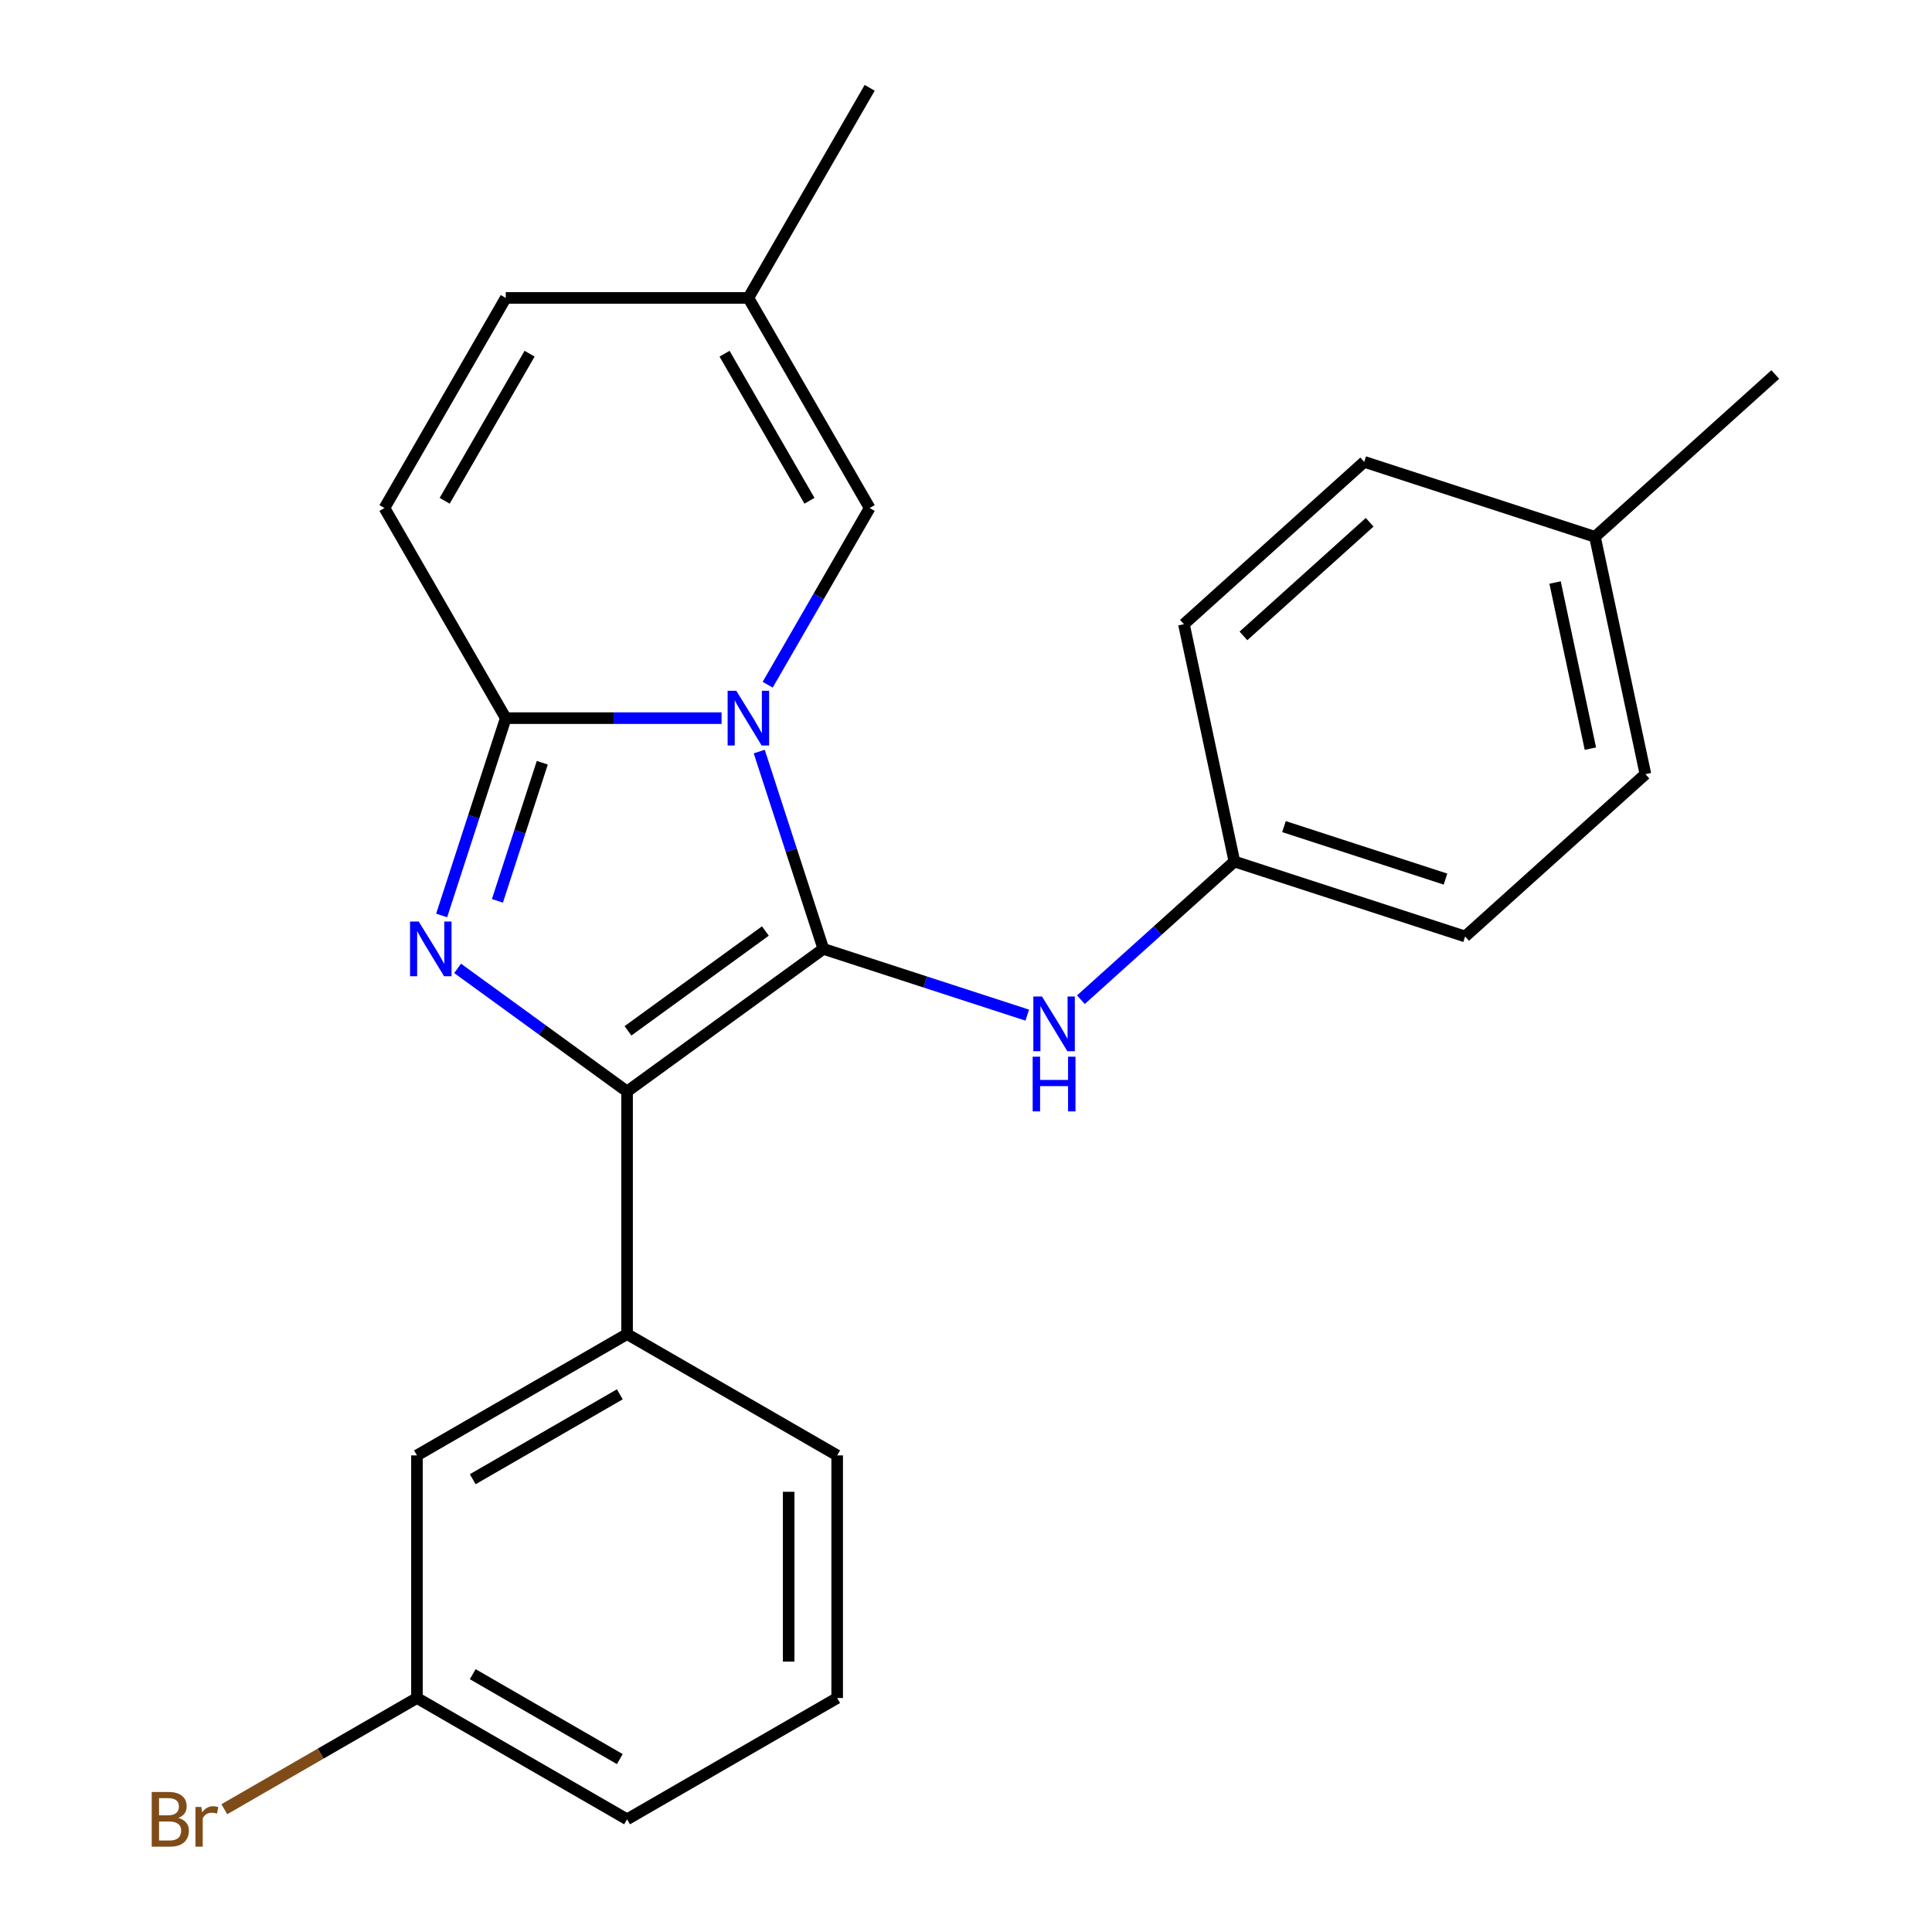 <?xml version='1.0' encoding='iso-8859-1'?>
<svg version='1.1' baseProfile='full'
              xmlns='http://www.w3.org/2000/svg'
                      xmlns:rdkit='http://www.rdkit.org/xml'
                      xmlns:xlink='http://www.w3.org/1999/xlink'
                  xml:space='preserve'
width='1000px' height='1000px' viewBox='0 0 1000 1000'>
<!-- END OF HEADER -->
<rect style='opacity:1.0;fill:#FFFFFF;stroke:none' width='1000' height='1000' x='0' y='0'> </rect>
<path class='bond-0' d='M 392.978,389.008 L 409.57,440.073' style='fill:none;fill-rule:evenodd;stroke:#0000FF;stroke-width:6px;stroke-linecap:butt;stroke-linejoin:miter;stroke-opacity:1' />
<path class='bond-0' d='M 409.57,440.073 L 426.162,491.138' style='fill:none;fill-rule:evenodd;stroke:#000000;stroke-width:6px;stroke-linecap:butt;stroke-linejoin:miter;stroke-opacity:1' />
<path class='bond-3' d='M 373.478,371.709 L 317.63,371.709' style='fill:none;fill-rule:evenodd;stroke:#0000FF;stroke-width:6px;stroke-linecap:butt;stroke-linejoin:miter;stroke-opacity:1' />
<path class='bond-3' d='M 317.63,371.709 L 261.782,371.709' style='fill:none;fill-rule:evenodd;stroke:#000000;stroke-width:6px;stroke-linecap:butt;stroke-linejoin:miter;stroke-opacity:1' />
<path class='bond-4' d='M 397.345,354.409 L 423.745,308.683' style='fill:none;fill-rule:evenodd;stroke:#0000FF;stroke-width:6px;stroke-linecap:butt;stroke-linejoin:miter;stroke-opacity:1' />
<path class='bond-4' d='M 423.745,308.683 L 450.145,262.957' style='fill:none;fill-rule:evenodd;stroke:#000000;stroke-width:6px;stroke-linecap:butt;stroke-linejoin:miter;stroke-opacity:1' />
<path class='bond-1' d='M 426.162,491.138 L 324.569,564.949' style='fill:none;fill-rule:evenodd;stroke:#000000;stroke-width:6px;stroke-linecap:butt;stroke-linejoin:miter;stroke-opacity:1' />
<path class='bond-1' d='M 396.161,481.891 L 325.046,533.559' style='fill:none;fill-rule:evenodd;stroke:#000000;stroke-width:6px;stroke-linecap:butt;stroke-linejoin:miter;stroke-opacity:1' />
<path class='bond-5' d='M 426.162,491.138 L 478.937,508.286' style='fill:none;fill-rule:evenodd;stroke:#000000;stroke-width:6px;stroke-linecap:butt;stroke-linejoin:miter;stroke-opacity:1' />
<path class='bond-5' d='M 478.937,508.286 L 531.712,525.433' style='fill:none;fill-rule:evenodd;stroke:#0000FF;stroke-width:6px;stroke-linecap:butt;stroke-linejoin:miter;stroke-opacity:1' />
<path class='bond-6' d='M 324.569,564.949 L 324.569,690.525' style='fill:none;fill-rule:evenodd;stroke:#000000;stroke-width:6px;stroke-linecap:butt;stroke-linejoin:miter;stroke-opacity:1' />
<path class='bond-24' d='M 324.569,564.949 L 280.713,533.086' style='fill:none;fill-rule:evenodd;stroke:#000000;stroke-width:6px;stroke-linecap:butt;stroke-linejoin:miter;stroke-opacity:1' />
<path class='bond-24' d='M 280.713,533.086 L 236.856,501.222' style='fill:none;fill-rule:evenodd;stroke:#0000FF;stroke-width:6px;stroke-linecap:butt;stroke-linejoin:miter;stroke-opacity:1' />
<path class='bond-2' d='M 228.598,473.839 L 245.19,422.774' style='fill:none;fill-rule:evenodd;stroke:#0000FF;stroke-width:6px;stroke-linecap:butt;stroke-linejoin:miter;stroke-opacity:1' />
<path class='bond-2' d='M 245.19,422.774 L 261.782,371.709' style='fill:none;fill-rule:evenodd;stroke:#000000;stroke-width:6px;stroke-linecap:butt;stroke-linejoin:miter;stroke-opacity:1' />
<path class='bond-2' d='M 257.461,466.28 L 269.076,430.535' style='fill:none;fill-rule:evenodd;stroke:#0000FF;stroke-width:6px;stroke-linecap:butt;stroke-linejoin:miter;stroke-opacity:1' />
<path class='bond-2' d='M 269.076,430.535 L 280.69,394.789' style='fill:none;fill-rule:evenodd;stroke:#000000;stroke-width:6px;stroke-linecap:butt;stroke-linejoin:miter;stroke-opacity:1' />
<path class='bond-7' d='M 261.782,371.709 L 198.994,262.957' style='fill:none;fill-rule:evenodd;stroke:#000000;stroke-width:6px;stroke-linecap:butt;stroke-linejoin:miter;stroke-opacity:1' />
<path class='bond-8' d='M 450.145,262.957 L 387.357,154.206' style='fill:none;fill-rule:evenodd;stroke:#000000;stroke-width:6px;stroke-linecap:butt;stroke-linejoin:miter;stroke-opacity:1' />
<path class='bond-8' d='M 418.976,259.202 L 375.025,183.076' style='fill:none;fill-rule:evenodd;stroke:#000000;stroke-width:6px;stroke-linecap:butt;stroke-linejoin:miter;stroke-opacity:1' />
<path class='bond-11' d='M 559.471,517.446 L 599.191,481.681' style='fill:none;fill-rule:evenodd;stroke:#0000FF;stroke-width:6px;stroke-linecap:butt;stroke-linejoin:miter;stroke-opacity:1' />
<path class='bond-11' d='M 599.191,481.681 L 638.912,445.917' style='fill:none;fill-rule:evenodd;stroke:#000000;stroke-width:6px;stroke-linecap:butt;stroke-linejoin:miter;stroke-opacity:1' />
<path class='bond-10' d='M 324.569,690.525 L 215.818,753.312' style='fill:none;fill-rule:evenodd;stroke:#000000;stroke-width:6px;stroke-linecap:butt;stroke-linejoin:miter;stroke-opacity:1' />
<path class='bond-10' d='M 320.814,721.693 L 244.688,765.644' style='fill:none;fill-rule:evenodd;stroke:#000000;stroke-width:6px;stroke-linecap:butt;stroke-linejoin:miter;stroke-opacity:1' />
<path class='bond-19' d='M 324.569,690.525 L 433.321,753.312' style='fill:none;fill-rule:evenodd;stroke:#000000;stroke-width:6px;stroke-linecap:butt;stroke-linejoin:miter;stroke-opacity:1' />
<path class='bond-25' d='M 198.994,262.957 L 261.782,154.206' style='fill:none;fill-rule:evenodd;stroke:#000000;stroke-width:6px;stroke-linecap:butt;stroke-linejoin:miter;stroke-opacity:1' />
<path class='bond-25' d='M 230.163,259.202 L 274.114,183.076' style='fill:none;fill-rule:evenodd;stroke:#000000;stroke-width:6px;stroke-linecap:butt;stroke-linejoin:miter;stroke-opacity:1' />
<path class='bond-9' d='M 387.357,154.206 L 261.782,154.206' style='fill:none;fill-rule:evenodd;stroke:#000000;stroke-width:6px;stroke-linecap:butt;stroke-linejoin:miter;stroke-opacity:1' />
<path class='bond-21' d='M 387.357,154.206 L 450.145,45.455' style='fill:none;fill-rule:evenodd;stroke:#000000;stroke-width:6px;stroke-linecap:butt;stroke-linejoin:miter;stroke-opacity:1' />
<path class='bond-12' d='M 215.818,753.312 L 215.818,878.888' style='fill:none;fill-rule:evenodd;stroke:#000000;stroke-width:6px;stroke-linecap:butt;stroke-linejoin:miter;stroke-opacity:1' />
<path class='bond-15' d='M 638.912,445.917 L 612.803,323.085' style='fill:none;fill-rule:evenodd;stroke:#000000;stroke-width:6px;stroke-linecap:butt;stroke-linejoin:miter;stroke-opacity:1' />
<path class='bond-16' d='M 638.912,445.917 L 758.341,484.722' style='fill:none;fill-rule:evenodd;stroke:#000000;stroke-width:6px;stroke-linecap:butt;stroke-linejoin:miter;stroke-opacity:1' />
<path class='bond-16' d='M 664.587,427.852 L 748.188,455.015' style='fill:none;fill-rule:evenodd;stroke:#000000;stroke-width:6px;stroke-linecap:butt;stroke-linejoin:miter;stroke-opacity:1' />
<path class='bond-13' d='M 215.818,878.888 L 165.962,907.672' style='fill:none;fill-rule:evenodd;stroke:#000000;stroke-width:6px;stroke-linecap:butt;stroke-linejoin:miter;stroke-opacity:1' />
<path class='bond-13' d='M 165.962,907.672 L 116.106,936.456' style='fill:none;fill-rule:evenodd;stroke:#7F4C19;stroke-width:6px;stroke-linecap:butt;stroke-linejoin:miter;stroke-opacity:1' />
<path class='bond-27' d='M 215.818,878.888 L 324.569,941.675' style='fill:none;fill-rule:evenodd;stroke:#000000;stroke-width:6px;stroke-linecap:butt;stroke-linejoin:miter;stroke-opacity:1' />
<path class='bond-27' d='M 244.688,866.555 L 320.814,910.507' style='fill:none;fill-rule:evenodd;stroke:#000000;stroke-width:6px;stroke-linecap:butt;stroke-linejoin:miter;stroke-opacity:1' />
<path class='bond-14' d='M 825.553,277.864 L 851.662,400.695' style='fill:none;fill-rule:evenodd;stroke:#000000;stroke-width:6px;stroke-linecap:butt;stroke-linejoin:miter;stroke-opacity:1' />
<path class='bond-14' d='M 804.903,301.51 L 823.179,387.492' style='fill:none;fill-rule:evenodd;stroke:#000000;stroke-width:6px;stroke-linecap:butt;stroke-linejoin:miter;stroke-opacity:1' />
<path class='bond-23' d='M 825.553,277.864 L 918.874,193.838' style='fill:none;fill-rule:evenodd;stroke:#000000;stroke-width:6px;stroke-linecap:butt;stroke-linejoin:miter;stroke-opacity:1' />
<path class='bond-26' d='M 825.553,277.864 L 706.124,239.059' style='fill:none;fill-rule:evenodd;stroke:#000000;stroke-width:6px;stroke-linecap:butt;stroke-linejoin:miter;stroke-opacity:1' />
<path class='bond-18' d='M 612.803,323.085 L 706.124,239.059' style='fill:none;fill-rule:evenodd;stroke:#000000;stroke-width:6px;stroke-linecap:butt;stroke-linejoin:miter;stroke-opacity:1' />
<path class='bond-18' d='M 643.607,329.146 L 708.931,270.327' style='fill:none;fill-rule:evenodd;stroke:#000000;stroke-width:6px;stroke-linecap:butt;stroke-linejoin:miter;stroke-opacity:1' />
<path class='bond-17' d='M 758.341,484.722 L 851.662,400.695' style='fill:none;fill-rule:evenodd;stroke:#000000;stroke-width:6px;stroke-linecap:butt;stroke-linejoin:miter;stroke-opacity:1' />
<path class='bond-20' d='M 433.321,753.312 L 433.321,878.888' style='fill:none;fill-rule:evenodd;stroke:#000000;stroke-width:6px;stroke-linecap:butt;stroke-linejoin:miter;stroke-opacity:1' />
<path class='bond-20' d='M 408.206,772.149 L 408.206,860.051' style='fill:none;fill-rule:evenodd;stroke:#000000;stroke-width:6px;stroke-linecap:butt;stroke-linejoin:miter;stroke-opacity:1' />
<path class='bond-22' d='M 433.321,878.888 L 324.569,941.675' style='fill:none;fill-rule:evenodd;stroke:#000000;stroke-width:6px;stroke-linecap:butt;stroke-linejoin:miter;stroke-opacity:1' />
<path  class='atom-0' d='M 381.097 357.549
L 390.377 372.549
Q 391.297 374.029, 392.777 376.709
Q 394.257 379.389, 394.337 379.549
L 394.337 357.549
L 398.097 357.549
L 398.097 385.869
L 394.217 385.869
L 384.257 369.469
Q 383.097 367.549, 381.857 365.349
Q 380.657 363.149, 380.297 362.469
L 380.297 385.869
L 376.617 385.869
L 376.617 357.549
L 381.097 357.549
' fill='#0000FF'/>
<path  class='atom-3' d='M 216.717 476.978
L 225.997 491.978
Q 226.917 493.458, 228.397 496.138
Q 229.877 498.818, 229.957 498.978
L 229.957 476.978
L 233.717 476.978
L 233.717 505.298
L 229.837 505.298
L 219.877 488.898
Q 218.717 486.978, 217.477 484.778
Q 216.277 482.578, 215.917 481.898
L 215.917 505.298
L 212.237 505.298
L 212.237 476.978
L 216.717 476.978
' fill='#0000FF'/>
<path  class='atom-6' d='M 539.331 515.783
L 548.611 530.783
Q 549.531 532.263, 551.011 534.943
Q 552.491 537.623, 552.571 537.783
L 552.571 515.783
L 556.331 515.783
L 556.331 544.103
L 552.451 544.103
L 542.491 527.703
Q 541.331 525.783, 540.091 523.583
Q 538.891 521.383, 538.531 520.703
L 538.531 544.103
L 534.851 544.103
L 534.851 515.783
L 539.331 515.783
' fill='#0000FF'/>
<path  class='atom-6' d='M 534.511 546.935
L 538.351 546.935
L 538.351 558.975
L 552.831 558.975
L 552.831 546.935
L 556.671 546.935
L 556.671 575.255
L 552.831 575.255
L 552.831 562.175
L 538.351 562.175
L 538.351 575.255
L 534.511 575.255
L 534.511 546.935
' fill='#0000FF'/>
<path  class='atom-14' d='M 92.287 940.955
Q 95.007 941.715, 96.367 943.395
Q 97.767 945.035, 97.767 947.475
Q 97.767 951.395, 95.247 953.635
Q 92.767 955.835, 88.047 955.835
L 78.527 955.835
L 78.527 927.515
L 86.887 927.515
Q 91.727 927.515, 94.167 929.475
Q 96.607 931.435, 96.607 935.035
Q 96.607 939.315, 92.287 940.955
M 82.327 930.715
L 82.327 939.595
L 86.887 939.595
Q 89.687 939.595, 91.127 938.475
Q 92.607 937.315, 92.607 935.035
Q 92.607 930.715, 86.887 930.715
L 82.327 930.715
M 88.047 952.635
Q 90.807 952.635, 92.287 951.315
Q 93.767 949.995, 93.767 947.475
Q 93.767 945.155, 92.127 943.995
Q 90.527 942.795, 87.447 942.795
L 82.327 942.795
L 82.327 952.635
L 88.047 952.635
' fill='#7F4C19'/>
<path  class='atom-14' d='M 104.207 935.275
L 104.647 938.115
Q 106.807 934.915, 110.327 934.915
Q 111.447 934.915, 112.967 935.315
L 112.367 938.675
Q 110.647 938.275, 109.687 938.275
Q 108.007 938.275, 106.887 938.955
Q 105.807 939.595, 104.927 941.155
L 104.927 955.835
L 101.167 955.835
L 101.167 935.275
L 104.207 935.275
' fill='#7F4C19'/>
</svg>
